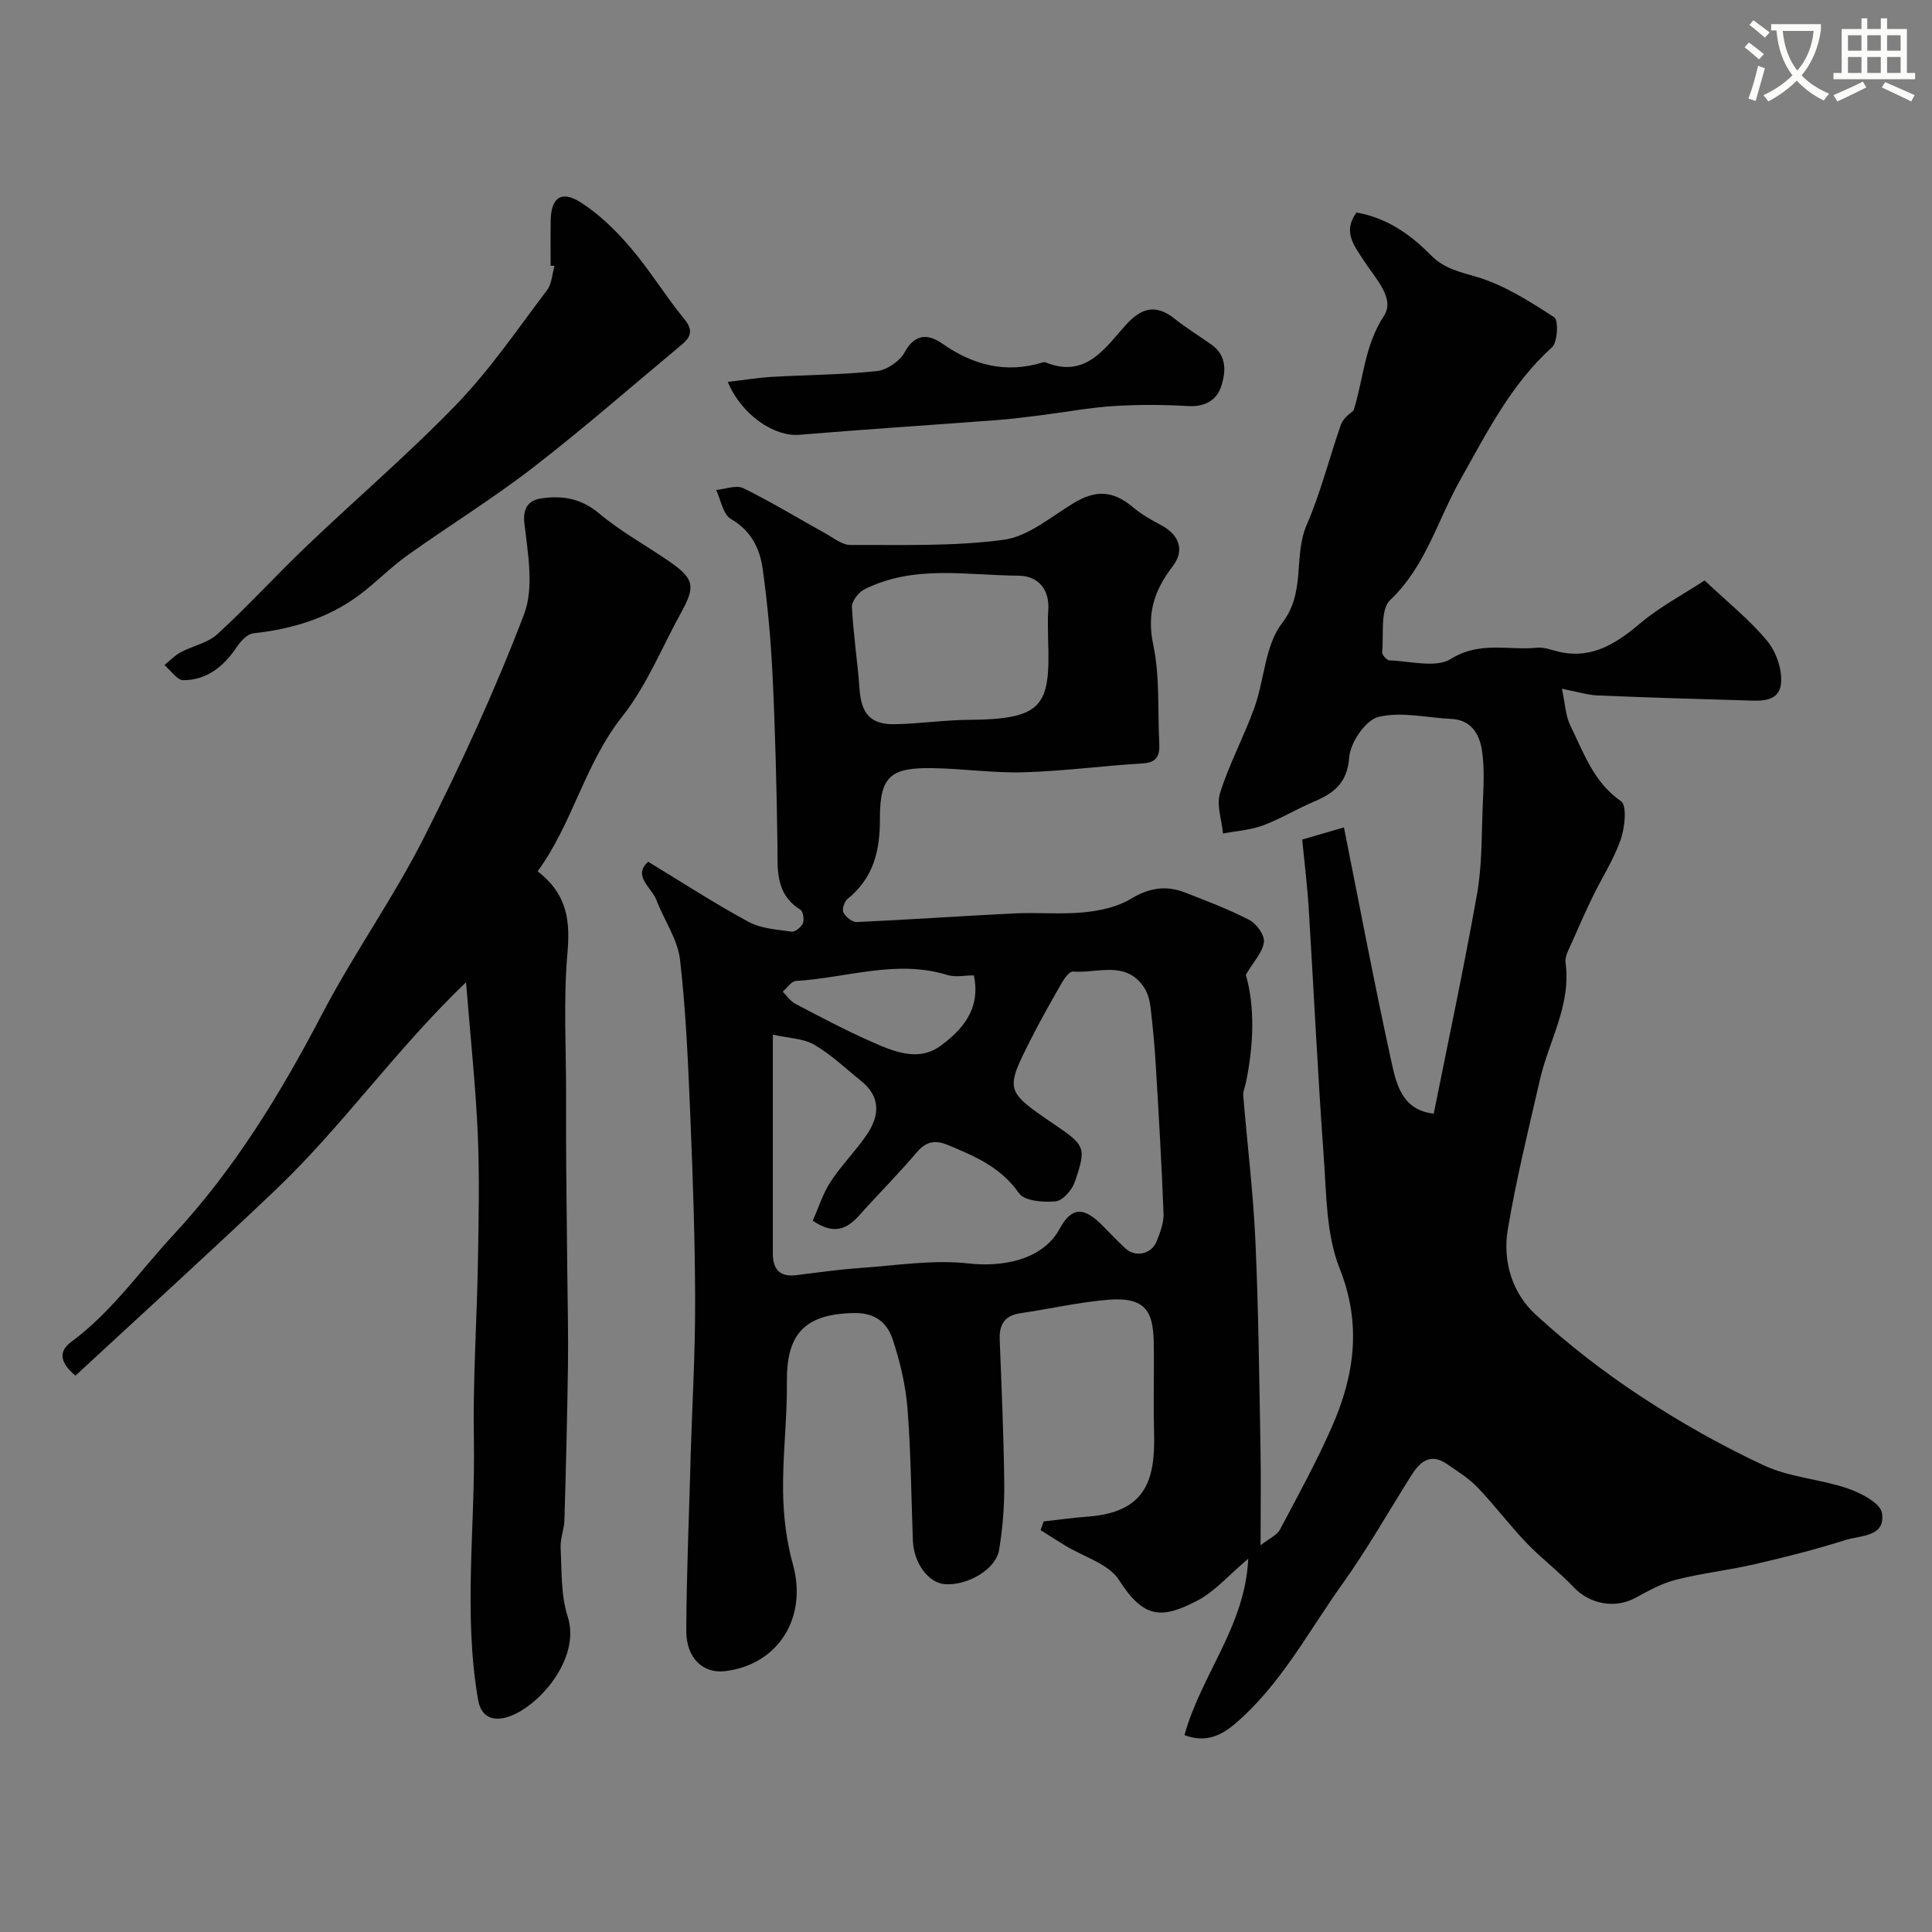 <svg enable-background="new 0 0 400 400" viewBox="0 0 400 400" xmlns="http://www.w3.org/2000/svg"><rect x="0" y="0" width="400" height="400" fill="#808080" stroke="none"/><path d="m362.1 8.8c1.1.8 2.1 1.6 3.1 2.4l-1 1.1c-1.3-1.1-2.3-2-3-2.5zm1.9 4.8c.5.2.9.4 1.4.5-.6 2.3-1.3 4.5-1.9 6.8l-1.5-.5c.8-2.1 1.4-4.3 2-6.8zm-1-9.4c1.3.9 2.4 1.8 3.4 2.5l-1 1.1c-1.4-1.2-2.4-2.1-3.2-2.6zm3.7 2.2v-1.4h10.3v1.2c-.5 3.6-1.8 6.8-4 9.4 1.5 1.6 3.4 2.8 5.7 3.8-.3.4-.7.8-1.1 1.4-2.3-1.1-4.1-2.5-5.6-4.1-1.6 1.6-3.6 3.1-5.9 4.3-.3-.5-.7-.9-1-1.3 2.4-1.1 4.4-2.5 6-4.1-1.9-2.5-3-5.6-3.3-9.3h-1.1zm8.8 0h-6.4c.3 3.3 1.3 6 3 8.2 2-2.2 3.1-5.1 3.4-8.2z" fill="#fbfcfa"/><path d="m385.3 3.8h1.3v2.2h2.8v-2.2h1.3v2.2h4.1v9.1h1.7v1.3h-16.9v-1.3h1.7v-9.1h4.1v-2.2zm.4 13.1.7 1.2c-1.8.9-3.8 1.9-6 2.9-.2-.4-.5-.8-.8-1.3 2.3-1 4.3-1.9 6.1-2.8zm-3.1-6.4h2.8v-3.2h-2.8zm0 4.6h2.8v-3.3h-2.8zm4-4.6h2.8v-3.2h-2.8zm0 4.6h2.8v-3.3h-2.8zm3.7 1.9c2.1.9 4.1 1.8 6.1 2.7l-.7 1.3c-2.2-1.1-4.2-2-6.1-2.9zm3.2-9.7h-2.8v3.2h2.8zm-2.8 7.8h2.8v-3.3h-2.8z" fill="#fbfcfa"/><g fill="#010102"><path d="m245.23 359.24c3.44-12.51 12.58-22.54 13.2-36.52-4.02 3.38-6.92 6.81-10.6 8.71-7.21 3.71-10.97 3.84-16.15-4.3-2.15-3.37-7.34-4.81-11.15-7.14-1.71-1.05-3.39-2.13-5.08-3.19.21-.6.42-1.2.62-1.8 3.01-.33 6.01-.77 9.03-.99 11.89-.86 14.1-7.24 13.84-17.18-.15-5.53-.02-11.06-.04-16.59-.02-7.22-.26-11.83-9.27-11.15-6.14.47-12.21 1.91-18.33 2.79-3.3.47-4.44 2.32-4.32 5.47.38 9.93.83 19.86.94 29.8.05 4.59-.32 9.24-1.07 13.77-.66 3.99-6.53 7.39-11.17 7.07-3.46-.24-6.5-4.34-6.68-9.05-.34-9.1-.4-18.22-1.11-27.29-.38-4.81-1.52-9.66-3.04-14.26-1.12-3.4-3.45-5.6-7.97-5.54-10.6.16-14.06 4.66-13.96 14.25.08 7.59-.9 15.19-.79 22.78.07 5.03.69 10.19 2.04 15.03 3.03 10.91-2.94 20.7-14 22.08-4.55.57-8.09-2.64-8.08-8.32.04-11.77.56-23.53.88-35.3.01-.33.01-.67.02-1 .33-10.6.95-21.2.93-31.8-.02-12.6-.45-25.21-.97-37.8-.46-11.04-.89-22.12-2.16-33.08-.49-4.24-3.31-8.2-4.89-12.35-1-2.62-4.98-4.97-1.71-7.93 7.17 4.35 13.83 8.69 20.8 12.45 2.59 1.4 5.89 1.6 8.91 2.03.72.1 2-.95 2.33-1.76.31-.76.05-2.43-.52-2.79-5.34-3.33-4.68-8.53-4.75-13.69-.17-11.6-.45-23.21-1.01-34.8-.35-7.37-1.03-14.75-2.04-22.05-.59-4.23-2.39-7.93-6.59-10.36-1.63-.94-2.07-3.94-3.05-6 1.91-.17 4.18-1.09 5.65-.36 5.78 2.84 11.3 6.22 16.95 9.34 1.69.93 3.47 2.42 5.21 2.41 10.59-.05 21.28.33 31.71-1.07 5.07-.68 9.77-4.73 14.44-7.57 4.64-2.82 8.21-2.65 12.37.85 1.73 1.46 3.76 2.6 5.77 3.67 3.82 2.03 4.94 5.23 2.45 8.49-3.83 5-5.43 9.79-4.05 16.32 1.39 6.54.89 13.48 1.24 20.24.13 2.44-.29 4.11-3.38 4.29-8.21.5-16.39 1.6-24.6 1.84-6.25.19-12.53-.74-18.8-.85-8.79-.16-11.08 1.59-11.05 10.4.03 6.77-1.34 12.33-6.72 16.69-.66.53-1.17 2.15-.84 2.79.48.92 1.82 2.02 2.75 1.98 10.88-.49 21.74-1.26 32.61-1.79 4.82-.23 9.69.24 14.48-.23 3.31-.32 6.89-1.1 9.68-2.79 3.75-2.27 7.28-2.84 11.19-1.31 4.52 1.76 9.08 3.48 13.37 5.71 1.47.77 3.17 3.16 2.98 4.57-.28 2.12-2.14 4.04-3.75 6.76 1.9 6.53 1.66 14.39.03 22.3-.18.9-.63 1.81-.56 2.69.82 9.98 2.05 19.93 2.51 29.93.65 14.25.79 28.52 1.06 42.79.12 6.34.02 12.69.02 20.4 1.91-1.49 3.4-2.1 3.98-3.19 3.72-7 7.54-13.97 10.74-21.22 4.71-10.67 6.27-21.27 1.64-32.93-2.81-7.07-2.72-15.4-3.29-23.22-1.25-17.12-2.05-34.26-3.11-51.39-.3-4.75-.89-9.47-1.34-14.16 3.34-.97 6.08-1.77 8.64-2.51 3.24 16.2 6.31 32.48 9.86 48.66 1.01 4.62 2.26 9.88 8.73 10.6 3.03-15.15 6.27-30.28 8.97-45.5 1.03-5.81.92-11.84 1.15-17.77.16-4.01.46-8.1-.15-12.03-.5-3.18-2.17-6.23-6.28-6.42-5.09-.24-10.43-1.58-15.16-.41-2.65.65-5.8 5.3-6.03 8.36-.41 5.36-3.18 7.42-7.34 9.19-3.56 1.51-6.91 3.57-10.53 4.91-2.6.96-5.5 1.14-8.26 1.67-.26-2.83-1.4-5.94-.6-8.43 1.91-6.02 4.96-11.67 7.1-17.63 2.09-5.81 2.19-12.92 5.72-17.48 5-6.46 2.29-13.84 5.1-20.34 2.9-6.69 4.68-13.85 7.09-20.76.41-1.16 1.52-2.08 2.61-2.93 2.09-6.45 2.19-13.33 6.31-19.62 2.37-3.61-1.88-7.85-4.11-11.32-2.06-3.2-4.51-6.03-1.59-10.06 6.18 1.06 11.12 4.47 15.4 8.83 2.69 2.74 5.86 3.44 9.43 4.48 5.73 1.68 11.03 5.08 16.12 8.38.89.58.72 5.14-.47 6.21-8.55 7.75-13.47 17.66-19.03 27.53-4.64 8.23-7.12 17.85-14.46 24.79-2.1 1.99-1.32 7.11-1.67 10.81-.05.54.97 1.68 1.51 1.7 4.31.13 9.62 1.63 12.73-.31 5.99-3.74 11.93-1.72 17.85-2.32 1.55-.16 3.2.58 4.8.91 6.85 1.42 11.78-1.95 16.73-6.11 3.92-3.29 8.56-5.73 13.14-8.72 4.78 4.51 9.36 8.15 13 12.57 1.88 2.29 3.17 6.1 2.79 8.96-.52 3.88-4.64 3.37-7.73 3.29-10.1-.28-20.2-.6-30.29-1.02-1.92-.08-3.81-.7-7.31-1.37.67 3.06.74 5.57 1.75 7.62 2.77 5.63 4.78 11.7 10.48 15.65 1.27.88.8 5.45-.05 7.92-1.4 4.06-3.81 7.76-5.71 11.66-1.55 3.2-3.01 6.45-4.43 9.71-.58 1.34-1.47 2.85-1.29 4.16 1.2 8.77-3.47 16.17-5.31 24.22-2.36 10.31-4.91 20.6-6.65 31.02-1.1 6.54.91 13.14 5.77 17.6 6.72 6.17 14.03 11.84 21.65 16.86 8.16 5.37 16.75 10.24 25.6 14.36 5.35 2.49 11.67 2.84 17.34 4.77 2.74.94 6.77 3.03 7.11 5.1.8 4.99-4.51 4.61-7.61 5.6-6.16 1.96-12.46 3.54-18.76 5-5.38 1.24-10.9 1.85-16.25 3.2-2.93.74-5.7 2.27-8.39 3.74-4.27 2.33-9.49 1.34-12.85-2.22-3.05-3.22-6.65-5.92-9.72-9.12-3.52-3.68-6.59-7.8-10.12-11.47-1.86-1.93-4.21-3.43-6.46-4.94-3.5-2.34-5.6-.26-7.39 2.59-4.68 7.45-9.04 15.13-14.15 22.28-7.11 9.94-12.82 20.99-22.37 29.08-3.1 2.6-6.25 3.77-10.34 2.24zm-85.22-145.03c0 16-.01 30.65 0 45.3 0 3.19 1.35 4.93 4.82 4.5 4.39-.55 8.78-1.17 13.19-1.48 7.53-.52 15.18-1.78 22.58-.94 6.61.75 15.21-.55 18.81-7.21 2.45-4.54 4.97-4.47 8.61-.88 1.66 1.64 3.24 3.36 4.95 4.94 2.14 1.97 5.46 1.24 6.53-1.51.7-1.8 1.47-3.78 1.4-5.65-.39-10.22-.99-20.43-1.6-30.64-.24-4.07-.62-8.14-1.11-12.19-.17-1.41-.59-2.95-1.38-4.1-3.81-5.58-9.64-2.79-14.67-3.2-.69-.06-1.71 1.32-2.24 2.23-2.2 3.82-4.38 7.66-6.37 11.59-5.5 10.85-5.46 10.87 4.77 17.83 6.38 4.34 6.68 4.78 4.21 11.94-.57 1.66-2.49 3.85-3.96 3.99-2.53.24-6.45-.07-7.58-1.69-3.75-5.38-9.14-7.67-14.73-9.98-2.48-1.03-4.42-.84-6.36 1.44-3.85 4.53-8.07 8.75-12.04 13.19-2.59 2.89-5.33 3.95-9.57 1.04 1.19-2.67 2.09-5.6 3.7-8.07 2.23-3.41 5.18-6.35 7.48-9.72 2.65-3.89 2.96-7.83-1.16-11.14-3.19-2.56-6.19-5.46-9.69-7.49-2.3-1.33-5.35-1.36-8.59-2.1zm56.99-81.81c0-1.99-.13-4 .03-5.98.35-4.51-2.23-7.21-6.14-7.23-10.72-.07-21.74-2.33-31.97 2.86-1.2.61-2.6 2.42-2.54 3.6.28 5.69 1.18 11.35 1.58 17.04.36 5.03 2.26 7.33 7.23 7.25 5.09-.08 10.16-.86 15.25-.9 15.56-.12 17.04-2.83 16.56-16.64zm-15.37 69.54c-1.88 0-3.81.44-5.45-.07-10.63-3.29-20.95.61-31.4 1.23-.95.06-1.82 1.45-2.73 2.22.86.85 1.58 1.96 2.6 2.5 5.16 2.7 10.31 5.44 15.63 7.79 4.64 2.05 9.8 4.33 14.46.91 4.47-3.3 8.36-7.56 6.89-14.58z"/><path d="m111.31 180.39c6.3 4.89 6.74 10.44 6.16 17.09-.83 9.57-.26 19.27-.27 28.91-.01 5.06-.01 10.12.03 15.17.06 7.46.16 14.92.23 22.37.06 6.27.22 12.55.13 18.82-.15 10.66-.42 21.31-.73 31.96-.06 1.93-.89 3.87-.79 5.78.25 4.75.03 9.75 1.46 14.18 2.89 8.93-6.49 19.29-12.85 20.94-2.84.74-5.1-.28-5.69-3.65-3.11-17.92-.56-35.93-.88-53.89-.22-12.42.64-24.86.85-37.3.15-8.7.33-17.42-.05-26.1-.43-9.82-1.49-19.61-2.42-31.31-14.67 14.07-25.59 29.8-39.28 42.84-13.71 13.06-27.74 25.78-41.58 38.61-3.57-2.95-3.28-5.22-.89-6.98 8.37-6.17 14.22-14.68 21.18-22.18 12.66-13.64 22.18-29.26 30.76-45.68 6.48-12.41 14.69-23.93 21.02-36.41 7.65-15.1 14.76-30.55 20.79-46.35 2.11-5.53.8-12.6.08-18.86-.4-3.47 1.17-4.81 3.45-5.15 4.24-.65 8.23-.08 11.94 3.04 4.46 3.75 9.67 6.61 14.51 9.93 5.24 3.59 5.58 5.17 2.58 10.6-3.99 7.22-7.12 15.11-12.17 21.5-7.85 9.91-10.34 22.28-17.57 32.12z"/><path d="m114 55.03c0-3.09-.03-6.18.01-9.26.06-4.75 2.11-6.42 6.06-3.96 3.91 2.44 7.37 5.84 10.4 9.37 4.03 4.69 7.26 10.06 11.19 14.85 1.94 2.36 1.37 3.77-.56 5.37-10.22 8.5-20.23 17.28-30.74 25.4-8.37 6.47-17.42 12.04-26.04 18.2-3.52 2.51-6.56 5.7-10.04 8.27-6.46 4.78-13.88 6.98-21.82 7.85-1.22.13-2.57 1.55-3.35 2.71-2.7 4.05-6.17 6.97-11.14 7-1.3.01-2.62-2.03-3.92-3.14 1.12-.9 2.13-1.99 3.37-2.65 2.5-1.34 5.62-1.92 7.61-3.76 6.37-5.86 12.22-12.27 18.48-18.25 10.35-9.88 21.27-19.2 31.18-29.5 6.88-7.16 12.55-15.51 18.57-23.46 1-1.32 1.06-3.35 1.55-5.05-.27 0-.54 0-.81.01z"/><path d="m150.68 79.07c3.32-.39 6.19-.87 9.08-1.04 7.26-.42 14.55-.43 21.77-1.2 2.09-.22 4.77-2.05 5.77-3.9 2.15-3.99 5.01-3.74 7.75-1.82 6.46 4.53 13.24 6.27 20.89 3.91.15-.05.35-.06.49-.01 8.33 3.42 12.31-2.9 16.68-7.75 3.24-3.6 6.23-4.34 10.12-1.24 2.42 1.93 5.08 3.55 7.61 5.34 3.27 2.33 2.96 5.79 1.94 8.79-.94 2.74-3.38 4.11-6.72 3.92-5.15-.29-10.34-.33-15.48 0-5.02.32-10 1.26-15.01 1.89-3.08.39-6.17.79-9.26 1.02-13.61 1.03-27.24 1.91-40.84 3.04-5.1.43-11.9-4.03-14.79-10.95z"/></g></svg>